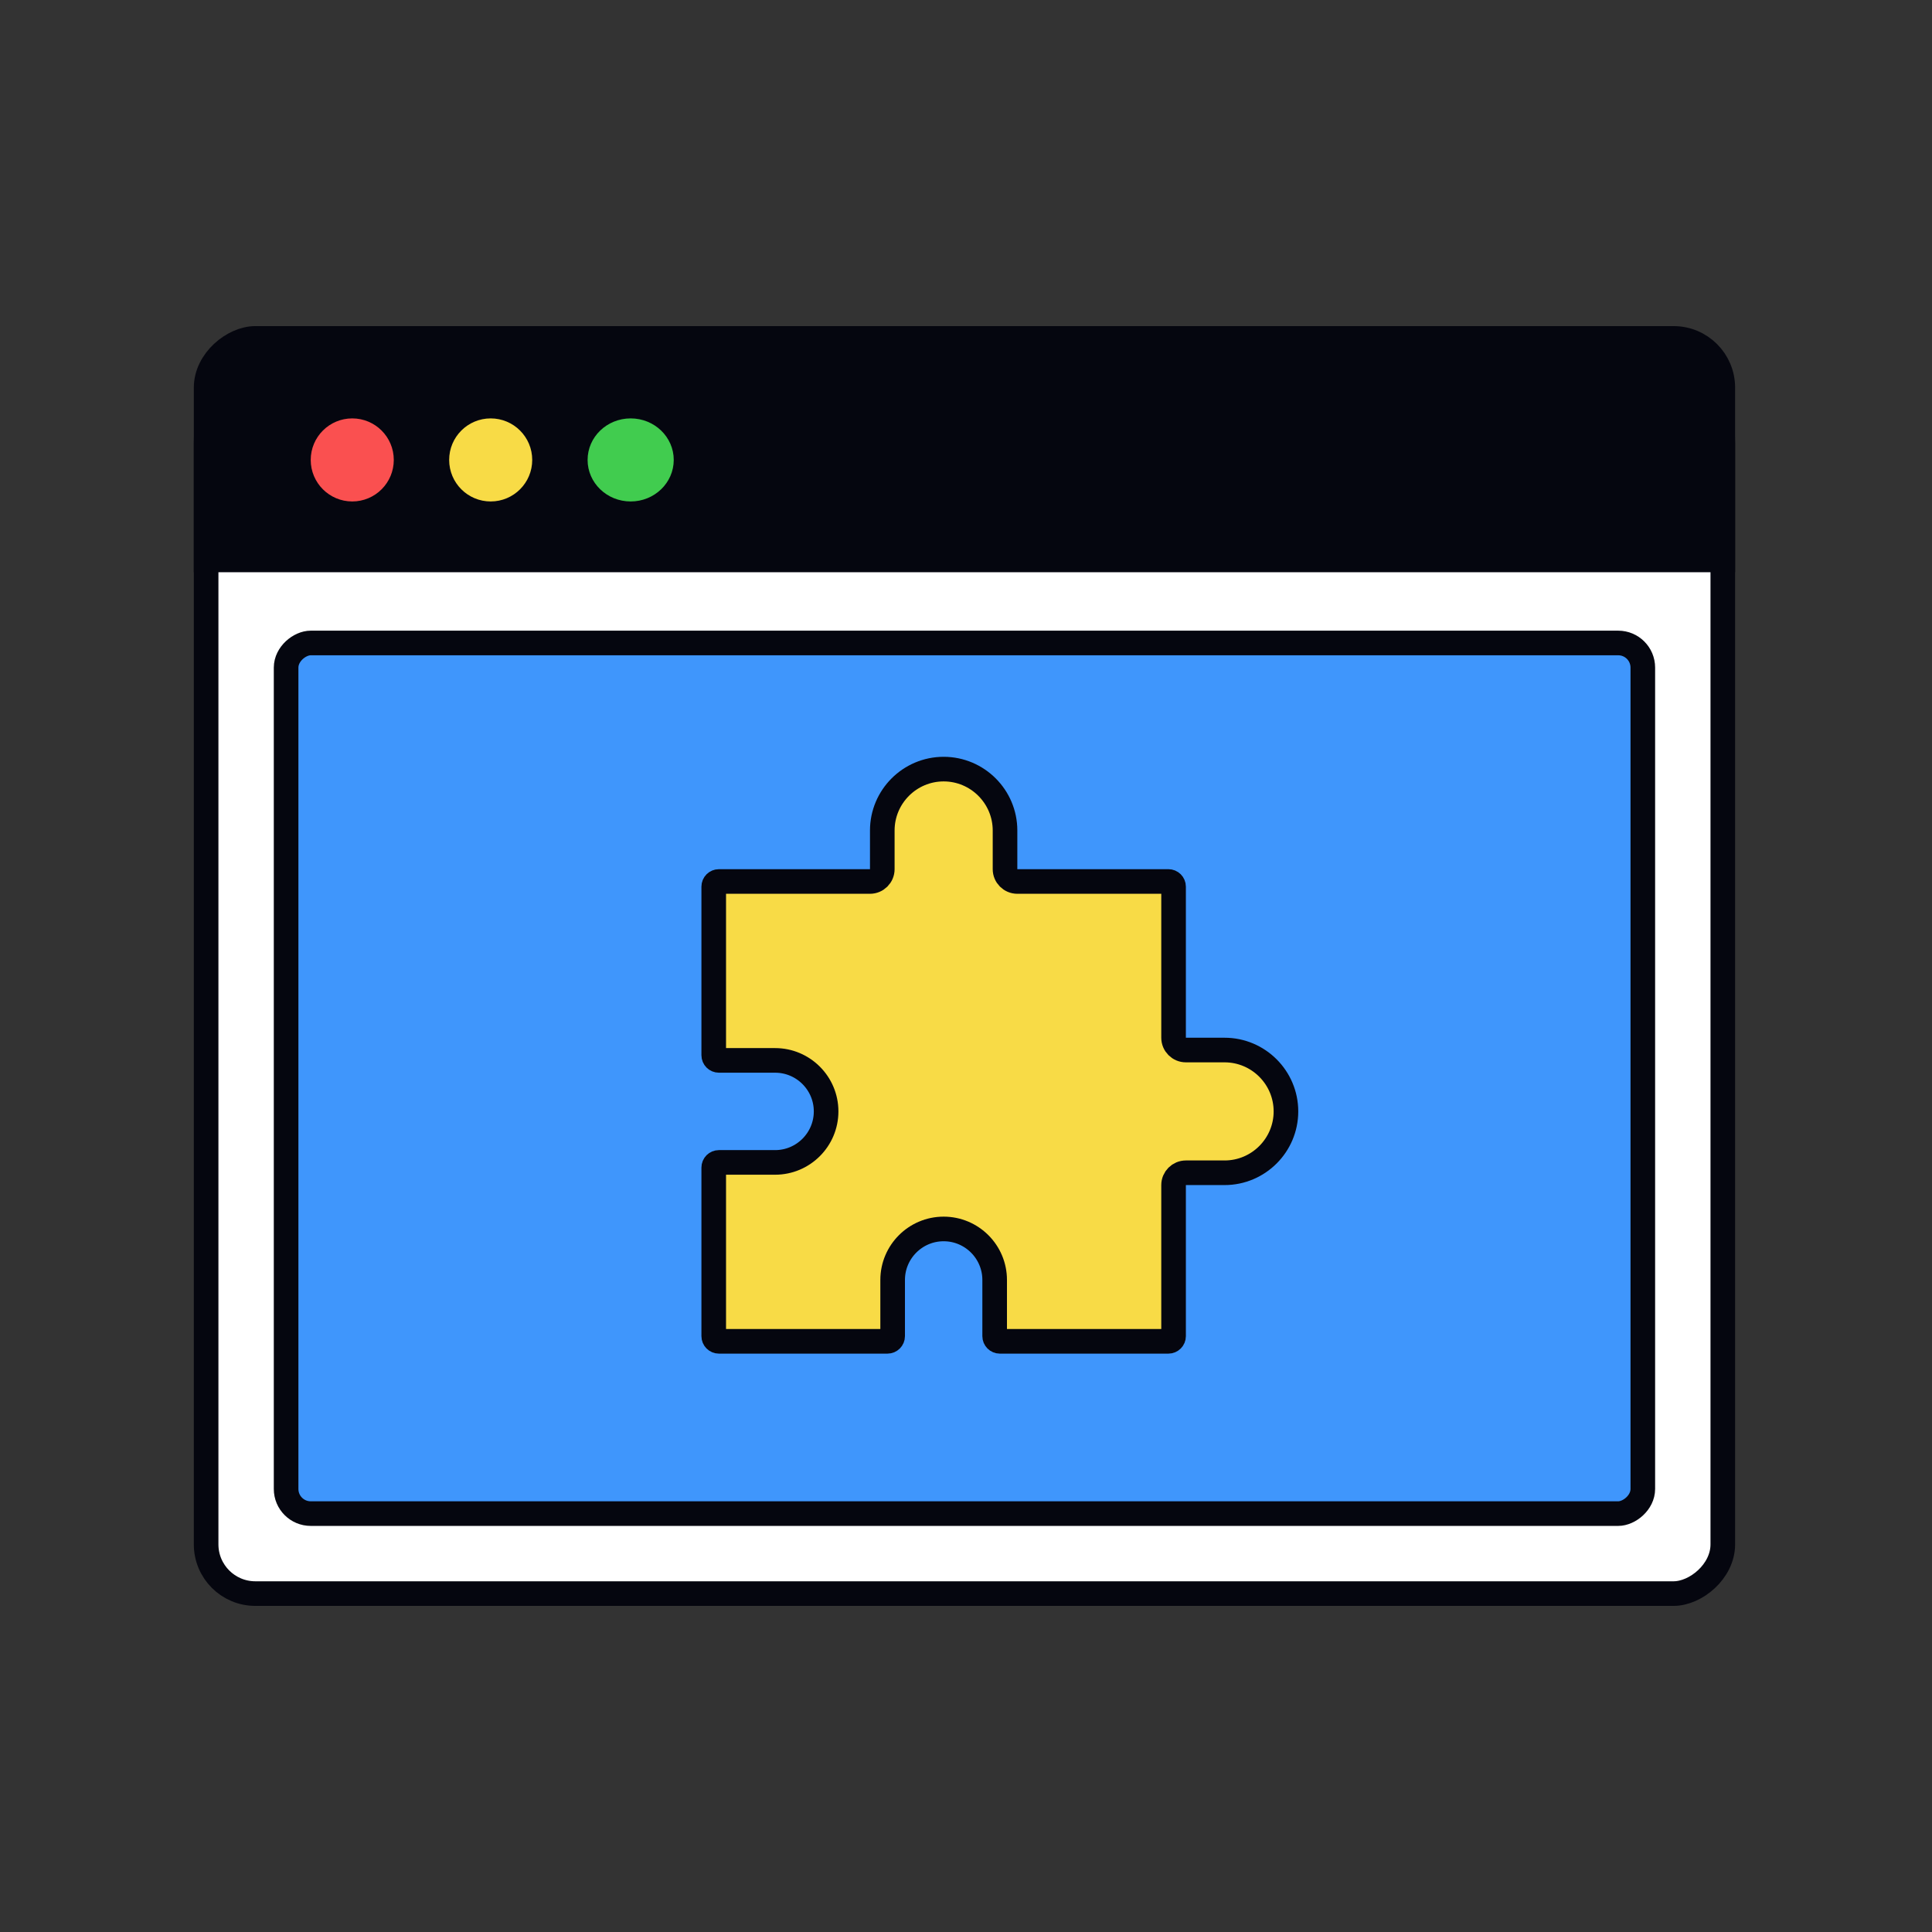 <svg width="628" height="628" viewBox="0 0 628 628" fill="none" xmlns="http://www.w3.org/2000/svg">
<rect x="0" y="0" width="628" height="628" fill="#333333" stroke="none"/>
<rect x="67" y="518" width="408" height="493" rx="16" transform="rotate(-90 67 518)" fill="white" stroke="#05060F" stroke-width="8"/>
<rect x="93" y="492" width="283" height="441" rx="8" transform="rotate(-90 93 492)" fill="#3F96FC" stroke="#05060F" stroke-width="8"/>
<path d="M63 144C63 123.013 80.013 106 101 106H526C546.987 106 564 123.013 564 144V186H63V144Z" fill="#05060F"/>
<circle cx="114.5" cy="149.5" r="13.5" fill="#FA5050"/>
<circle cx="159.5" cy="149.5" r="13.5" fill="#F8DB46"/>
<ellipse cx="205" cy="149.5" rx="14" ry="13.5" fill="#41CC4F"/>
<path d="M286.79 282.527C286.79 284.736 284.999 286.527 282.79 286.527H233.684C232.754 286.527 232 287.28 232 288.21V343C232 343.93 232.754 344.684 233.684 344.684H251.947C261.093 344.684 268.527 352.118 268.527 361.263C268.527 370.409 261.093 377.843 251.947 377.843H233.684C232.754 377.843 232 378.597 232 379.527V434.316C232 435.246 232.754 436 233.684 436H288.473C289.403 436 290.157 435.246 290.157 434.316V416.053C290.157 406.908 297.591 399.473 306.737 399.473C315.882 399.473 323.316 406.907 323.316 416.053V434.316C323.316 435.246 324.07 436 325 436H379.79C380.72 436 381.473 435.246 381.473 434.316V385.21C381.473 383.001 383.264 381.21 385.473 381.21H398.053C409.048 381.21 418 372.258 418 361.263C418 350.268 409.048 341.316 398.053 341.316H385.473C383.264 341.316 381.473 339.526 381.473 337.316V288.21C381.473 287.28 380.72 286.527 379.79 286.527H330.684C328.474 286.527 326.684 284.736 326.684 282.527V269.947C326.684 258.952 317.732 250 306.737 250C295.742 250 286.79 258.952 286.79 269.947V282.527Z" fill="#F8DB46" stroke="#05060F" stroke-width="8" stroke-linejoin="round"/>
</svg>
